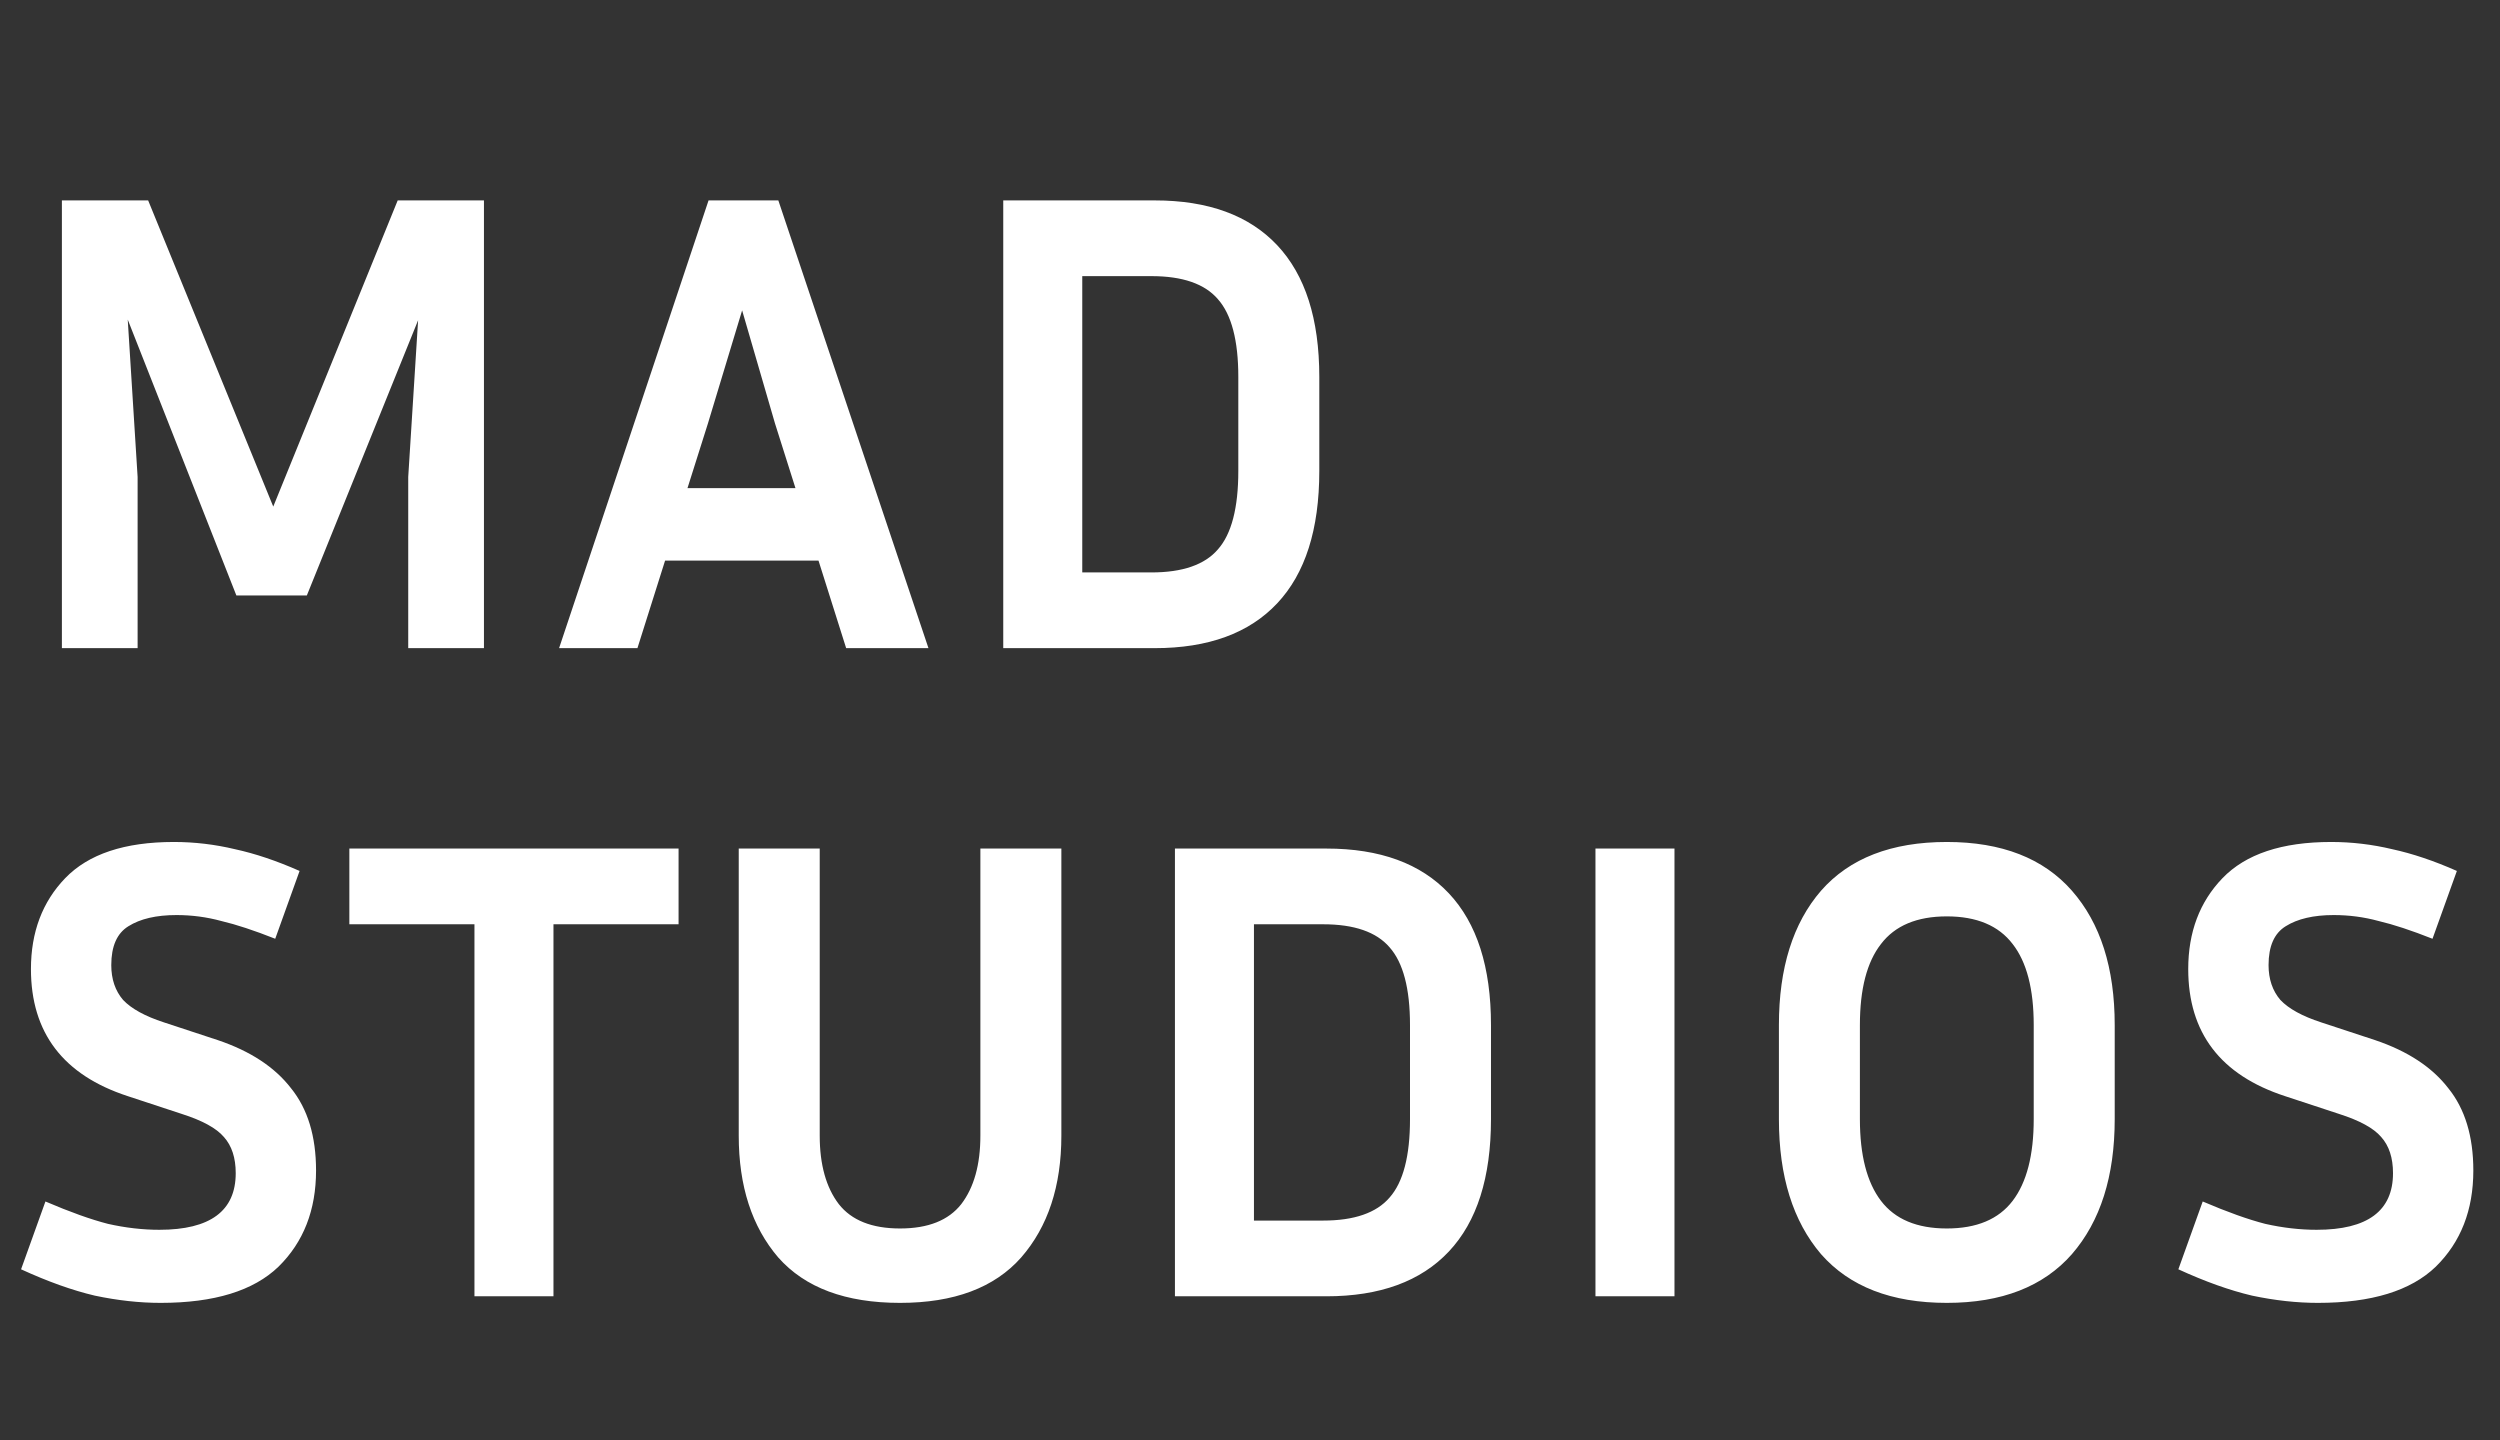 <svg width="243" height="140" viewBox="0 0 243 140" fill="none" xmlns="http://www.w3.org/2000/svg">
<rect x="0" y="0" width="243" height="140" fill="#333333" stroke="none"/>
<path d="M15.488 119.536C20.437 119.536 22.912 117.701 22.912 114.032C22.912 112.539 22.528 111.365 21.76 110.512C21.035 109.659 19.669 108.912 17.664 108.272L12.416 106.544C6.144 104.496 3.008 100.379 3.008 94.192C3.008 90.608 4.117 87.664 6.336 85.36C8.597 83.013 12.117 81.84 16.896 81.84C18.901 81.84 20.885 82.075 22.848 82.544C24.811 82.971 26.901 83.675 29.12 84.656L26.752 91.248C24.704 90.437 22.955 89.861 21.504 89.52C20.096 89.136 18.645 88.944 17.152 88.944C15.189 88.944 13.632 89.307 12.48 90.032C11.371 90.715 10.816 91.973 10.816 93.808C10.816 95.173 11.2 96.304 11.968 97.2C12.779 98.053 14.101 98.779 15.936 99.376L21.184 101.104C24.341 102.171 26.709 103.728 28.288 105.776C29.909 107.781 30.72 110.448 30.72 113.776C30.72 117.616 29.504 120.731 27.072 123.12C24.64 125.467 20.821 126.64 15.616 126.64C13.568 126.64 11.435 126.405 9.216 125.936C7.04 125.424 4.651 124.571 2.048 123.376L4.416 116.784C6.805 117.808 8.832 118.533 10.496 118.96C12.203 119.344 13.867 119.536 15.488 119.536ZM33.957 89.84V82.48H65.957V89.84H53.797V126H46.117V89.84H33.957ZM71.805 82.48H79.677V110.384C79.677 113.2 80.295 115.419 81.532 117.04C82.77 118.619 84.754 119.408 87.484 119.408C90.215 119.408 92.199 118.619 93.436 117.04C94.674 115.419 95.293 113.2 95.293 110.384V82.48H103.165V110.384C103.165 115.291 101.863 119.237 99.26 122.224C96.658 125.168 92.733 126.64 87.484 126.64C82.194 126.64 78.247 125.168 75.644 122.224C73.085 119.237 71.805 115.291 71.805 110.384V82.48ZM114.204 126V82.48H128.924C134.129 82.48 138.097 83.931 140.828 86.832C143.558 89.733 144.924 94 144.924 99.632V108.784C144.924 114.459 143.558 118.747 140.828 121.648C138.097 124.549 134.129 126 128.924 126H114.204ZM128.604 89.84H121.884V118.64H128.604C131.633 118.64 133.788 117.893 135.068 116.4C136.39 114.907 137.052 112.368 137.052 108.784V99.632C137.052 96.091 136.39 93.573 135.068 92.08C133.788 90.587 131.633 89.84 128.604 89.84ZM162.759 126H155.079V82.48H162.759V126ZM205.55 99.632V108.784C205.55 114.331 204.163 118.704 201.39 121.904C198.617 125.061 194.563 126.64 189.23 126.64C183.854 126.64 179.779 125.061 177.006 121.904C174.275 118.704 172.91 114.331 172.91 108.784V99.632C172.91 94.085 174.275 89.733 177.006 86.576C179.779 83.419 183.854 81.84 189.23 81.84C194.563 81.84 198.617 83.419 201.39 86.576C204.163 89.733 205.55 94.085 205.55 99.632ZM197.678 99.632C197.678 96.133 196.995 93.509 195.63 91.76C194.265 89.968 192.131 89.072 189.23 89.072C186.329 89.072 184.195 89.968 182.83 91.76C181.465 93.509 180.782 96.133 180.782 99.632V108.784C180.782 112.283 181.465 114.928 182.83 116.72C184.195 118.512 186.329 119.408 189.23 119.408C192.131 119.408 194.265 118.512 195.63 116.72C196.995 114.928 197.678 112.283 197.678 108.784V99.632ZM225.176 119.536C230.125 119.536 232.6 117.701 232.6 114.032C232.6 112.539 232.216 111.365 231.448 110.512C230.722 109.659 229.357 108.912 227.352 108.272L222.104 106.544C215.832 104.496 212.696 100.379 212.696 94.192C212.696 90.608 213.805 87.664 216.024 85.36C218.285 83.013 221.805 81.84 226.583 81.84C228.589 81.84 230.573 82.075 232.536 82.544C234.498 82.971 236.589 83.675 238.808 84.656L236.44 91.248C234.392 90.437 232.642 89.861 231.192 89.52C229.784 89.136 228.333 88.944 226.84 88.944C224.877 88.944 223.32 89.307 222.168 90.032C221.058 90.715 220.504 91.973 220.504 93.808C220.504 95.173 220.888 96.304 221.656 97.2C222.466 98.053 223.789 98.779 225.624 99.376L230.872 101.104C234.029 102.171 236.397 103.728 237.976 105.776C239.597 107.781 240.408 110.448 240.408 113.776C240.408 117.616 239.192 120.731 236.76 123.12C234.328 125.467 230.509 126.64 225.304 126.64C223.256 126.64 221.122 126.405 218.904 125.936C216.728 125.424 214.338 124.571 211.736 123.376L214.104 116.784C216.493 117.808 218.52 118.533 220.184 118.96C221.89 119.344 223.554 119.536 225.176 119.536Z" fill="white"/>
<path d="M14.4 19.48L26.56 49.24L38.656 19.48H47.04V63H39.68V46.36L40.64 31.128L29.824 57.88H22.976L12.416 31.064L13.376 46.36V63H6.016V19.48H14.4ZM82.246 63L79.558 54.488H64.647L61.959 63H54.343L68.871 19.48H75.654L90.246 63H82.246ZM68.806 41.176L66.823 47.448H77.319L75.335 41.176L72.135 30.168L68.806 41.176ZM97.516 63V19.48H112.236C117.441 19.48 121.409 20.931 124.14 23.832C126.871 26.733 128.236 31 128.236 36.632V45.784C128.236 51.459 126.871 55.747 124.14 58.648C121.409 61.549 117.441 63 112.236 63H97.516ZM111.916 26.84H105.196V55.64H111.916C114.945 55.64 117.1 54.893 118.38 53.4C119.703 51.907 120.364 49.368 120.364 45.784V36.632C120.364 33.091 119.703 30.573 118.38 29.08C117.1 27.587 114.945 26.84 111.916 26.84Z" fill="white"/>
</svg>
